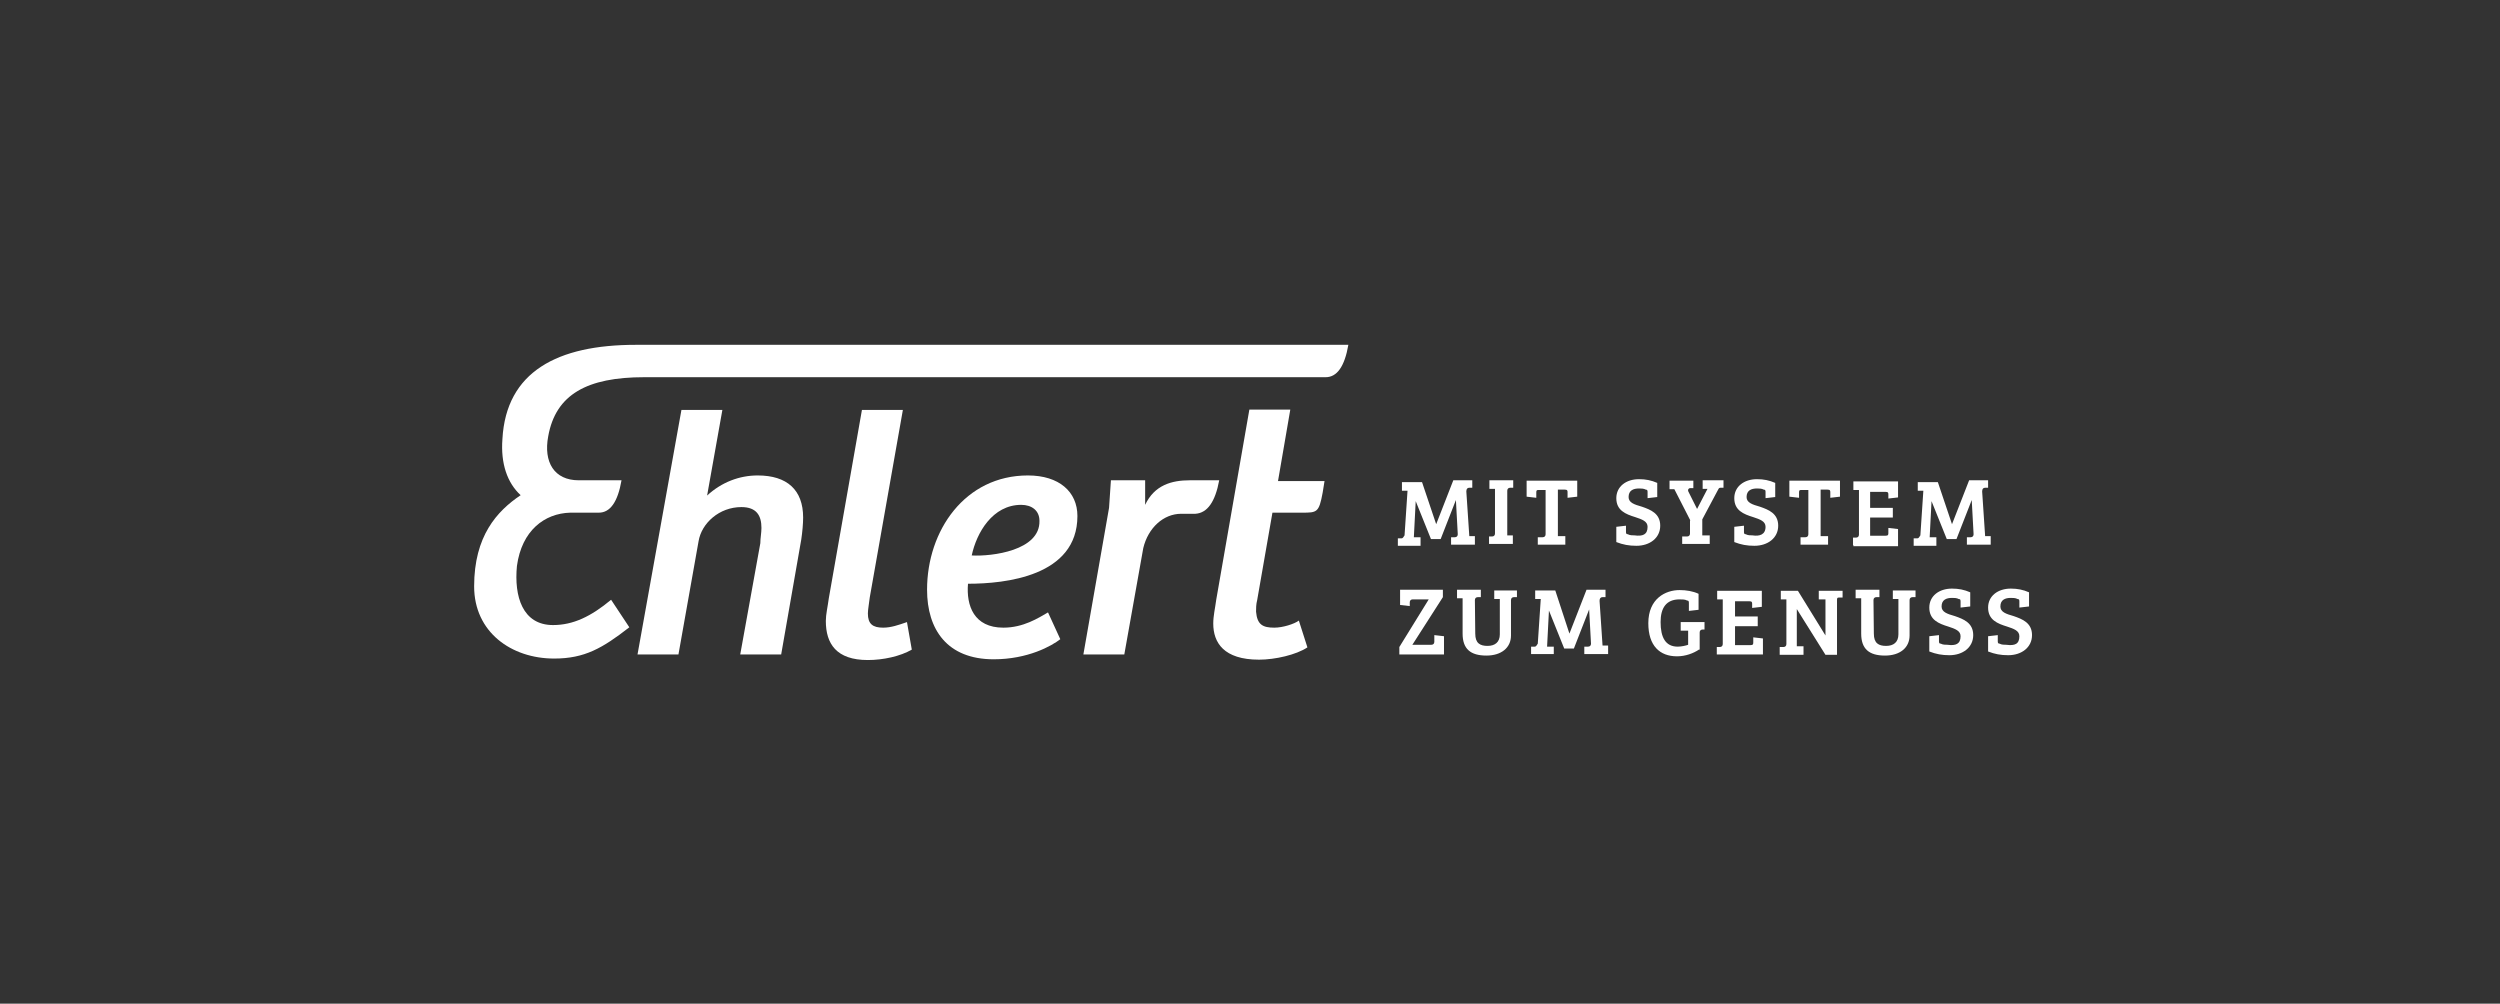 <svg width="406" height="163" viewBox="0 0 406 163" fill="none" xmlns="http://www.w3.org/2000/svg">
<rect x="0" y="0" width="406" height="163" fill="#333333" stroke="none"/>
<path d="M143.423 101.932C141.731 101.932 140.945 101.328 140.945 99.635C140.945 99.031 141.126 98.064 141.247 97.037L146.626 66.576H139.978L134.599 97.158C134.418 98.548 134.115 99.756 134.115 100.844C134.115 104.531 135.808 107.19 140.945 107.19C143.423 107.19 146.203 106.586 148.077 105.498L147.291 101.026C145.901 101.509 144.692 101.932 143.423 101.932Z" fill="white"/>
<path d="M89.813 101.51C84.857 101.51 83.467 96.856 83.951 91.9C84.736 86.158 88.423 83.378 92.593 83.257H97.247C99.101 83.257 100.33 81.505 100.934 77.999H93.984C89.995 77.999 88.242 75.038 89.028 70.868C90.236 64.038 95.374 61.258 104.621 61.258H215.286C217.139 61.258 218.368 59.505 218.972 56H103.231C90.538 56 82.198 60.352 81.593 71.291C81.291 75.28 82.379 78.422 84.555 80.417C80.687 83.016 77 87.065 77 95.224C77 102.658 83.044 106.949 89.995 106.949C94.951 106.949 97.852 105.257 102.203 101.872L99.242 97.4C95.978 100.119 93.077 101.51 89.813 101.51Z" fill="white"/>
<path d="M123.055 77.213C120.093 77.213 117.192 78.301 114.835 80.477L117.313 66.576H110.665L103.533 106.284H110.181L113.445 87.911C113.929 84.949 116.83 82.35 120.396 82.35C122.874 82.35 123.659 83.74 123.659 85.735C123.659 86.521 123.478 87.427 123.478 88.213L120.214 106.284H126.863L130.126 87.609C130.308 86.4 130.429 85.01 130.429 84.043C130.429 79.57 127.83 77.213 123.055 77.213Z" fill="white"/>
<path d="M206.945 101.932C205.071 101.932 204.165 101.449 203.983 99.333C203.983 98.85 203.983 98.124 204.165 97.46L206.643 83.257H211.418C213.896 83.257 214.198 83.257 214.802 79.993L215.104 78.12H207.549L209.544 66.516H202.896L197.516 97.399C197.335 98.789 197.033 99.998 197.033 101.267C197.033 104.35 198.725 107.13 204.467 107.13C207.066 107.13 210.511 106.344 212.324 105.135L210.934 100.784C210.209 101.328 208.335 101.932 206.945 101.932Z" fill="white"/>
<path d="M198 77.998H193.225C190.264 77.998 187.483 78.784 185.972 81.987V77.998H180.412L180.11 82.47L175.94 106.283H182.588L185.67 88.998C186.456 85.734 188.934 83.437 191.835 83.437H194.132C196.066 83.317 197.355 81.503 198 77.998Z" fill="white"/>
<path d="M166.934 77.213C156.72 77.213 150.555 86.158 150.555 95.767C150.555 102.234 153.819 107.069 161.374 107.069C166.934 107.069 170.802 104.893 172.192 103.805L170.198 99.454C168.626 100.36 166.209 101.932 162.945 101.932C158.17 101.932 156.901 98.366 157.203 94.8C163.247 94.8 174.972 93.591 174.972 83.801C174.972 79.872 172.011 77.213 166.934 77.213ZM157.808 90.207C158.593 86.52 161.192 81.987 165.846 81.987C167.538 81.987 168.808 82.894 168.808 84.586C168.928 89.421 161.071 90.388 157.808 90.207Z" fill="white"/>
<path d="M233.236 85.132L236.016 78H239.099V79.209H238.615C238.313 79.209 238.132 79.39 238.132 79.813L238.615 87.066H239.522V88.456H235.654V87.247H236.258C236.56 87.247 236.742 87.066 236.742 86.763L236.44 81.203L233.962 87.549H232.39L229.912 81.385L229.61 87.247H230.698V88.637H227.011V87.428H227.615C227.797 87.428 227.918 87.247 228.099 86.945L228.582 79.692H227.676V78.302H230.94L233.236 85.132Z" fill="white"/>
<path d="M242.786 79.39H241.879V78H245.747V79.209H245.264C244.962 79.209 244.78 79.39 244.78 79.692V86.945H245.687V88.335H241.819V87.126H242.302C242.604 87.126 242.786 86.945 242.786 86.643V79.39Z" fill="white"/>
<path d="M251.005 79.572H249.797C249.494 79.572 249.494 79.753 249.494 80.055V80.841L247.923 80.659V78.061H256.143V80.659L254.571 80.841V79.995C254.571 79.692 254.571 79.511 254.088 79.511H253V87.066H254.209V88.456H249.736V87.247H250.522C250.824 87.247 251.005 87.066 251.005 86.764V79.572Z" fill="white"/>
<path d="M267.566 85.554C267.566 84.648 266.659 84.346 265.571 83.983C264 83.499 262.489 82.895 262.489 80.901C262.489 79.027 264.06 77.818 266.176 77.818C267.264 77.818 268.17 78 269.137 78.423V80.719L267.566 80.901V79.994C267.566 79.692 267.566 79.511 267.264 79.511C266.961 79.329 266.478 79.329 266.176 79.329C265.269 79.329 264.483 79.632 264.483 80.719C264.483 81.626 265.39 81.928 266.659 82.291C268.049 82.774 269.621 83.379 269.621 85.373C269.621 87.368 267.929 88.637 265.753 88.637C264.544 88.637 263.577 88.455 262.489 88.032V85.554L264.06 85.373V86.28C264.06 86.582 264.06 86.763 264.363 86.763C264.665 86.944 265.148 86.944 265.45 86.944C266.78 87.126 267.566 86.824 267.566 85.554Z" fill="white"/>
<path d="M274.516 84.527L271.918 79.451H271.132V78.06H275V79.269H274.516C274.214 79.269 274.033 79.571 274.214 79.874L275.604 82.654L277.297 79.39H276.511V78H279.896V79.209H279.412C279.11 79.209 279.11 79.39 278.929 79.692L276.451 84.346V86.945H277.659V88.335H273.187V87.126H273.973C274.275 87.126 274.456 86.945 274.456 86.643V84.527H274.516Z" fill="white"/>
<path d="M286.725 85.554C286.725 84.648 285.819 84.346 284.731 83.983C283.159 83.499 281.648 82.895 281.648 80.901C281.648 79.027 283.22 77.818 285.335 77.818C286.423 77.818 287.33 78 288.297 78.423V80.719L286.725 80.901V79.994C286.725 79.692 286.725 79.511 286.423 79.511C286.121 79.329 285.637 79.329 285.335 79.329C284.429 79.329 283.643 79.632 283.643 80.719C283.643 81.626 284.549 81.928 285.819 82.291C287.209 82.774 288.78 83.379 288.78 85.373C288.78 87.368 287.088 88.637 284.912 88.637C283.703 88.637 282.736 88.455 281.648 88.032V85.554L283.22 85.373V86.28C283.22 86.582 283.22 86.763 283.522 86.763C283.824 86.944 284.308 86.944 284.61 86.944C285.758 87.126 286.725 86.824 286.725 85.554Z" fill="white"/>
<path d="M293.676 79.572H292.467C292.165 79.572 292.165 79.753 292.165 80.055V80.841L290.593 80.659V78.061H298.813V80.659L297.242 80.841V79.995C297.242 79.692 297.242 79.511 296.758 79.511H295.67V87.066H296.879V88.456H292.407V87.247H293.192C293.494 87.247 293.676 87.066 293.676 86.764V79.572Z" fill="white"/>
<path d="M300.929 88.516V87.308H301.412C301.714 87.308 301.896 87.126 301.896 86.824V79.572H300.989V78.182H308.242V80.781L306.67 80.962V80.357C306.67 80.055 306.67 79.874 306.187 79.874H303.709V82.473H307.396V84.044H303.709V87.005H306.187C306.67 87.005 306.67 86.824 306.67 86.522V85.736L308.242 85.918V88.698H300.989V88.516H300.929Z" fill="white"/>
<path d="M317.005 85.132L319.786 78H322.868V79.209H322.385C322.082 79.209 321.901 79.39 321.901 79.813L322.385 87.066H323.291V88.456H319.423V87.247H320.027C320.33 87.247 320.511 87.066 320.511 86.763L320.209 81.203L317.731 87.549H316.159L313.681 81.385L313.379 87.247H314.467V88.637H310.78V87.428H311.385C311.566 87.428 311.687 87.247 311.868 86.945L312.352 79.692H311.445V78.302H314.709L317.005 85.132Z" fill="white"/>
<path d="M229.368 104.712H232.451C232.753 104.712 232.934 104.531 232.934 104.229V103.141L234.505 103.322V106.284H227.253V105.075L232.027 97.339H229.429C229.126 97.339 228.945 97.52 228.945 97.823V98.427L227.374 98.246V95.768H234.324V96.976L229.368 104.712Z" fill="white"/>
<path d="M239.582 102.899C239.582 104.471 240.368 104.894 241.577 104.894C242.786 104.894 243.571 104.289 243.571 103.02V97.278H242.665V95.888H246.352V96.976H245.868C245.566 96.976 245.385 97.158 245.385 97.46V103.201C245.385 105.196 243.813 106.465 241.396 106.465C238.797 106.465 237.527 105.377 237.527 102.899V97.158H236.621V95.768H240.489V96.976H240.005C239.703 96.976 239.522 97.158 239.522 97.46L239.582 102.899Z" fill="white"/>
<path d="M254.874 102.899L257.654 95.768H260.736V96.976H260.253C259.951 96.976 259.769 97.158 259.769 97.581L260.253 104.833H261.159V106.223H257.291V105.015H257.896C258.198 105.015 258.379 104.833 258.379 104.531L258.077 98.971L255.599 105.317H254.027L251.549 99.152L251.247 105.015H252.335V106.223H248.648V105.015H249.253C249.434 105.015 249.555 104.833 249.736 104.531L250.22 97.278H249.313V95.888H252.577L254.874 102.899Z" fill="white"/>
<path d="M275.907 105.498C275 106.103 273.731 106.586 272.341 106.586C269.56 106.586 267.687 104.894 267.687 101.207C267.687 97.218 270.467 95.828 272.764 95.828C273.852 95.828 274.94 96.009 275.846 96.433V99.031L274.275 99.213V98.004C274.275 97.702 274.275 97.52 273.973 97.52C273.67 97.339 273.187 97.339 272.764 97.339C270.588 97.339 269.681 98.729 269.681 101.026C269.681 103.504 270.467 105.015 272.462 105.015C273.066 105.015 273.852 104.833 274.154 104.712V102.416H272.945V101.026H276.813V102.235H276.511C276.209 102.235 276.027 102.416 276.027 102.718V105.498H275.907Z" fill="white"/>
<path d="M278.808 106.284V105.075H279.291C279.593 105.075 279.775 104.894 279.775 104.592V97.339H278.868V95.949H286.121V98.548L284.549 98.729V98.125C284.549 97.823 284.549 97.641 284.066 97.641H281.769V100.119H285.456V101.691H281.769V104.773H284.247C284.731 104.773 284.731 104.592 284.731 104.29V103.504L286.302 103.685V106.284H278.808Z" fill="white"/>
<path d="M289.022 105.075H289.626C289.929 105.075 290.11 104.894 290.11 104.592V97.339H289.203V95.949H291.983L296.456 103.202V97.339H295.368V95.949H299.236V97.037H298.632C298.33 97.037 298.33 97.218 298.33 97.521V106.344H296.456L291.802 98.911V104.954H292.89V106.344H289.022V105.075Z" fill="white"/>
<path d="M304.313 102.899C304.313 104.471 305.099 104.894 306.308 104.894C307.516 104.894 308.302 104.289 308.302 103.02V97.278H307.396V95.888H311.082V96.976H310.599C310.297 96.976 310.115 97.158 310.115 97.46V103.201C310.115 105.196 308.544 106.465 306.126 106.465C303.527 106.465 302.258 105.377 302.258 102.899V97.158H301.352V95.768H305.22V96.976H304.736C304.434 96.976 304.253 97.158 304.253 97.46L304.313 102.899Z" fill="white"/>
<path d="M318.396 103.324C318.396 102.417 317.489 102.115 316.401 101.753C314.83 101.269 313.319 100.665 313.319 98.67C313.319 96.797 314.89 95.588 317.005 95.588C318.093 95.588 319 95.769 319.967 96.192V98.489L318.396 98.67V97.764C318.396 97.462 318.396 97.28 318.093 97.28C317.791 97.099 317.308 97.099 317.005 97.099C316.099 97.099 315.313 97.401 315.313 98.489C315.313 99.395 316.22 99.698 317.489 100.06C318.879 100.544 320.451 101.148 320.451 103.143C320.451 105.137 318.758 106.406 316.582 106.406C315.374 106.406 314.407 106.225 313.319 105.802V103.324L314.89 103.143V104.049C314.89 104.351 314.89 104.533 315.192 104.533C315.494 104.714 315.978 104.714 316.28 104.714C317.61 104.895 318.396 104.593 318.396 103.324Z" fill="white"/>
<path d="M327.945 103.324C327.945 102.417 327.038 102.115 325.95 101.753C324.379 101.269 322.868 100.665 322.868 98.67C322.868 96.797 324.439 95.588 326.555 95.588C327.643 95.588 328.549 95.769 329.516 96.192V98.489L327.945 98.67V97.764C327.945 97.462 327.945 97.28 327.643 97.28C327.341 97.099 326.857 97.099 326.555 97.099C325.648 97.099 324.863 97.401 324.863 98.489C324.863 99.395 325.769 99.698 327.038 100.06C328.428 100.544 330 101.148 330 103.143C330 105.137 328.308 106.406 326.132 106.406C324.923 106.406 323.956 106.225 322.868 105.802V103.324L324.439 103.143V104.049C324.439 104.351 324.439 104.533 324.742 104.533C325.044 104.714 325.527 104.714 325.83 104.714C327.22 104.895 327.945 104.593 327.945 103.324Z" fill="white"/>
</svg>
